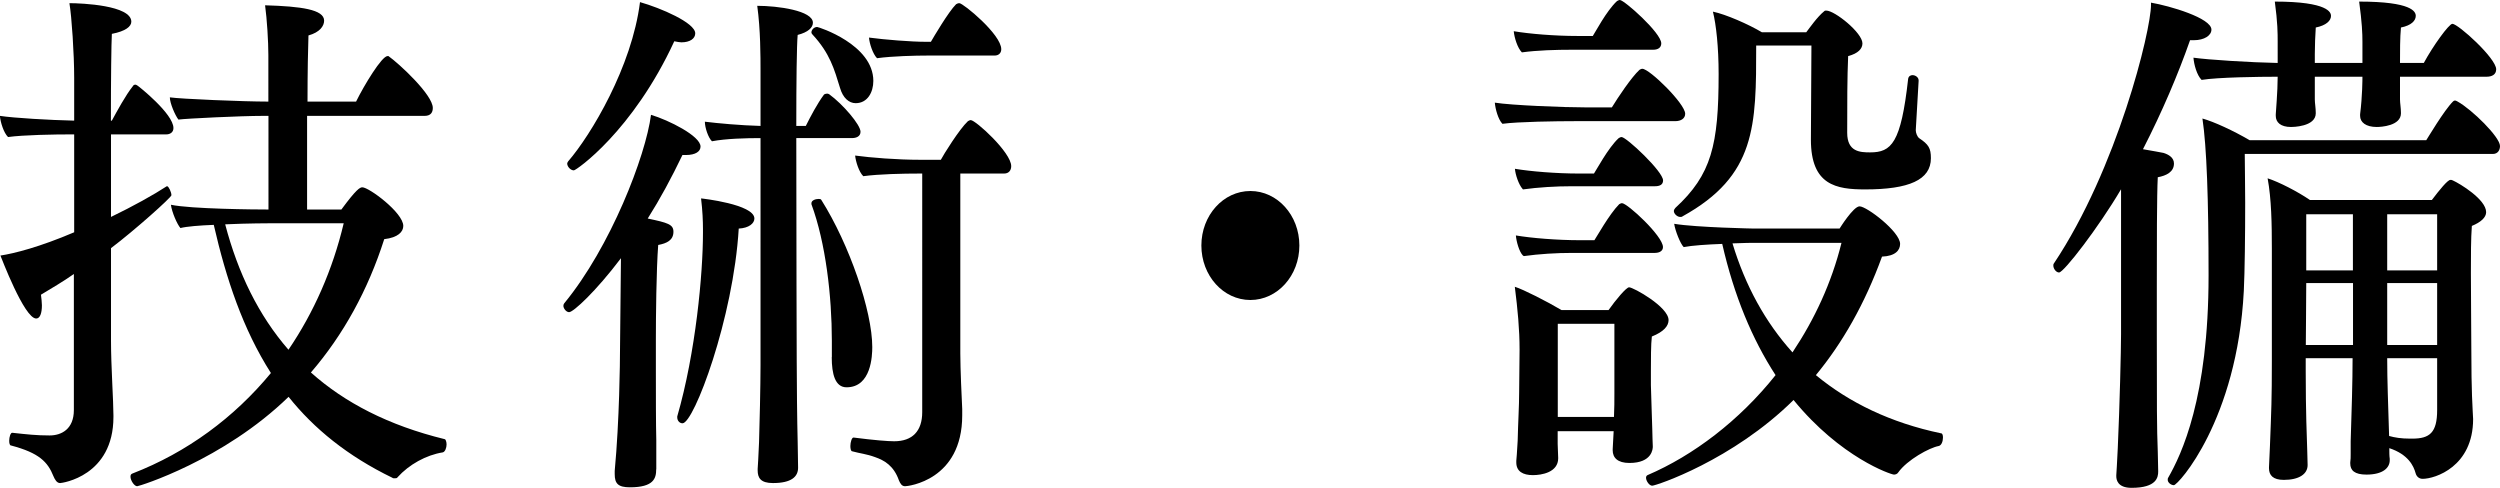 <?xml version="1.0" encoding="UTF-8"?>
<svg id="_レイヤー_2" data-name="レイヤー 2" xmlns="http://www.w3.org/2000/svg" width="236.25" height="46.1" viewBox="0 0 236.25 46.1">
  <g id="_レイアウト" data-name="レイアウト">
    <g>
      <path d="M6.97,25.9c-.99,.7-2.11,1.35-3.1,1.95,.04,.35,.09,.7,.09,1,0,.75-.18,1.25-.54,1.25C2.29,30.1,.09,24.25,.04,24.15c1.31-.2,3.69-.8,6.97-2.2V12.7h-.31c-1.53,0-4.5,.05-5.94,.25-.41-.4-.72-1.4-.77-2,1.3,.2,4.72,.4,7.02,.45V7.35c0-2.25-.23-5.75-.45-7.05,1.17,0,5.85,.2,5.85,1.75,0,.45-.54,.9-1.84,1.15-.05,.95-.09,4.2-.09,8.2h.09c.49-.9,1.3-2.4,1.98-3.25,.05-.1,.14-.15,.23-.15s.14,.05,.23,.1,3.38,2.65,3.38,4c0,.4-.31,.6-.68,.6h-5.22v7.8c2.07-1,4.05-2.1,5.27-2.9h.04c.13,0,.4,.55,.4,.85,0,.2-3.46,3.3-5.71,5v8.75c0,2.4,.23,5.7,.23,7.05v.15c0,5.6-4.86,6.25-5.04,6.25-.32,0-.5-.35-.63-.65-.54-1.35-1.35-2.2-4-2.9-.13,0-.18-.2-.18-.45,0-.35,.13-.8,.31-.75,1.4,.15,2.25,.25,3.51,.25,1.12,0,2.29-.6,2.29-2.4v-12.85ZM29.02,10.95v8.85h3.24c1.4-1.9,1.75-2.1,1.98-2.1,.63,0,3.87,2.4,3.87,3.65,0,.55-.49,1.1-1.8,1.25-1.53,4.8-3.87,9.05-6.93,12.6,3.19,2.85,7.33,5,12.64,6.3,.09,0,.18,.25,.18,.5,0,.3-.13,.7-.36,.75-1.57,.25-3.19,1.15-4.27,2.35-.04,.1-.18,.1-.27,.1s-.18,0-.22-.05c-4.23-2.05-7.42-4.65-9.81-7.65-6.17,6-14.13,8.45-14.31,8.45-.27,0-.63-.55-.63-.9,0-.15,.04-.25,.18-.3,5.17-2,9.63-5.3,13.09-9.5-2.65-4.15-4.23-8.9-5.4-14-1.31,.05-2.56,.15-3.15,.3-.31-.35-.81-1.5-.9-2.2,1.89,.4,7.96,.45,9.22,.45V10.95h-.5c-2.11,0-7.24,.25-8.01,.35-.31-.4-.81-1.55-.81-2.1,.99,.15,6.97,.4,9.22,.4h.09V5.2c0-1.25-.13-3.4-.31-4.7,3.42,.1,5.58,.4,5.58,1.45,0,.5-.4,1.1-1.48,1.4-.04,1.05-.09,3.5-.09,6.25h4.59c.76-1.55,2.43-4.3,2.97-4.3h.09c.99,.7,4.19,3.65,4.19,4.9,0,.4-.18,.75-.77,.75h-11.11Zm-3.51,10.15s-2.07,0-4.23,.1c1.21,4.6,3.15,8.6,5.98,11.85,2.38-3.5,4.18-7.55,5.22-11.95h-6.98Z"/>
      <path d="M62.01,44.35c0,.85-.23,1.7-2.48,1.7-1.12,0-1.44-.35-1.44-1.25v-.3c.45-4.8,.5-10.45,.5-11.35l.09-8.75c-2.38,3.15-4.5,5.1-4.9,5.1-.27,0-.54-.35-.54-.6,0-.1,.04-.2,.09-.25,4.36-5.3,7.69-13.9,8.19-17.8,1.67,.5,4.68,2,4.68,3,0,.45-.45,.8-1.4,.8h-.31c-1.03,2.15-2.11,4.15-3.28,6,1.89,.4,2.43,.55,2.43,1.25,0,.8-.63,1.1-1.44,1.25-.18,2.4-.22,6.8-.22,8.9v3.05c0,2.05,0,5,.04,6.5v2.75Zm-7.78-28.25c-.31,0-.63-.35-.63-.65,0-.05,.05-.15,.09-.2,2.16-2.5,6.03-8.95,6.79-15.05,1.94,.55,5.22,1.95,5.22,2.95,0,.5-.5,.85-1.31,.85-.18,0-.4-.05-.67-.1-3.92,8.5-9.27,12.2-9.49,12.2Zm10.26,23.9c-.27,0-.49-.25-.49-.55v-.1c1.75-6.05,2.43-13.5,2.43-17.35v-.35c0-.75-.04-1.75-.18-2.9,.05,0,5.04,.55,5.04,1.9,0,.45-.5,.9-1.48,.95-.5,8.45-4.23,18.4-5.31,18.4Zm7.38-26.95c-1.4,0-3.28,.05-4.59,.3-.36-.35-.67-1.3-.67-1.85,1.21,.15,3.37,.35,5.26,.4V6.7c0-1.35,0-3.9-.31-6.15,1.94,0,5.26,.45,5.26,1.6,0,.45-.45,.9-1.44,1.15-.09,1-.13,4.4-.13,8.6h.9c.45-.9,1.08-2.1,1.71-2.95,.04-.05,.18-.1,.27-.1s.13,0,.22,.05c1.31,.95,2.97,2.9,2.97,3.55,0,.45-.41,.6-.81,.6h-5.26c0,9.05,.04,20.95,.04,20.95,0,1.8,.04,5.95,.09,7.75,0,.5,.04,1.85,.04,2.45,0,.85-.63,1.45-2.38,1.45-1.17,0-1.44-.5-1.44-1.2v-.15s.09-1.35,.13-2.5c.05-1.45,.14-5.45,.14-7.3V13.05Zm7.51-4.75c-.54-1.75-.94-3.25-2.61-5.05-.04-.05-.09-.1-.09-.2,0-.2,.22-.5,.54-.5,.13,0,5.31,1.65,5.31,5.1,0,1.05-.54,2.1-1.67,2.1-.63,0-1.21-.5-1.48-1.45Zm-.77,25.45v-1.55c0-4.2-.58-9.25-1.93-12.9v-.1c0-.25,.36-.4,.67-.4,.09,0,.23,0,.27,.1,2.65,4.2,4.81,10.5,4.81,13.9,0,.8-.09,3.8-2.43,3.8-1.08,0-1.4-1.25-1.4-2.85Zm8.55-17.35h-.27c-1.53,0-3.87,.05-5.31,.25-.41-.4-.72-1.4-.77-1.95,1.48,.2,3.96,.4,6.16,.4h1.94c.23-.45,1.75-2.9,2.56-3.65,.09-.05,.18-.1,.27-.1,.45,0,3.82,3.05,3.82,4.35,0,.4-.23,.7-.67,.7h-4.14v17c0,1.45,.13,4.25,.18,5.25v.6c0,6.15-5.13,6.7-5.4,6.7-.31,0-.45-.25-.58-.55-.49-1.4-1.39-1.9-2.25-2.2-.81-.3-1.44-.35-2.16-.55-.13,0-.18-.25-.18-.5,0-.35,.14-.85,.32-.8,1.93,.25,3.24,.35,3.82,.35,1.71,0,2.65-.95,2.65-2.75V16.4Zm.45-11.15c-1.04,0-3.29,.05-4.73,.25-.4-.4-.72-1.4-.76-1.95,1.48,.2,4,.4,5.35,.4h.5c.23-.4,1.67-2.85,2.38-3.55,.09-.05,.18-.1,.31-.1,.36,0,3.96,2.95,3.96,4.35,0,.35-.23,.6-.63,.6h-6.39Z"/>
      <path d="M113.53,23.2c0-2.85,2.07-5.15,4.63-5.15s4.63,2.3,4.63,5.15-2.07,5.15-4.63,5.15-4.63-2.3-4.63-5.15Z"/>
      <path d="M148.77,11.45c-1.62,0-5.35,.05-6.79,.25-.4-.4-.67-1.4-.72-2,1.53,.25,6.52,.45,8.68,.45h2.38c.58-.95,1.85-2.85,2.61-3.55,.09-.05,.18-.1,.27-.1,.68,0,4.05,3.3,4.05,4.25,0,.45-.4,.7-.94,.7h-9.54Zm-.18-6.75c-1.53,0-3.33,.05-4.77,.25-.41-.4-.72-1.4-.77-2,1.48,.25,3.87,.45,6.03,.45h1.44c.18-.25,1.3-2.4,2.29-3.3,.09-.05,.18-.1,.27-.1,.4,0,3.91,3.1,3.91,4.1,0,.4-.31,.6-.76,.6h-7.65Zm-.04,12.9c-1.53,0-3.19,.1-4.63,.3l-.04-.05c-.36-.4-.68-1.35-.72-1.9,1.48,.25,3.92,.45,6.07,.45h1.4c.18-.25,1.35-2.45,2.34-3.35,.09-.05,.18-.1,.27-.1,.45,0,3.92,3.25,3.92,4.1,0,.4-.31,.55-.77,.55h-7.83Zm-1.35,23.15v1.2c0,.25,.05,1.15,.05,1.35,0,1.35-1.58,1.6-2.39,1.6-.94,0-1.57-.35-1.57-1.2v-.15s.09-1,.13-1.9c.04-1.8,.14-3.25,.14-4.6l.04-4c0-1.95-.18-3.8-.45-5.95,.81,.25,3.06,1.4,4.41,2.2h4.45c.67-.95,1.67-2.15,1.94-2.15,.4,0,3.73,1.85,3.73,3.1,0,.55-.45,1.1-1.58,1.55-.09,.7-.09,2.2-.09,3.3v1.3c0,.6,.13,3.65,.13,4.15,0,.55,.05,1.5,.05,1.65,0,.2-.05,1.55-2.21,1.55-1.12,0-1.58-.5-1.58-1.2v-.1c0-.15,.05-1.05,.09-1.7h-5.31Zm1.4-16.85c-1.53,0-3.15,.1-4.59,.3l-.09-.05c-.36-.35-.63-1.35-.67-1.9,1.48,.25,3.91,.45,6.07,.45h1.35c.18-.25,1.4-2.45,2.34-3.4,.09-.05,.18-.1,.27-.1,.5,0,3.87,3.1,3.87,4.15,0,.35-.31,.55-.77,.55h-7.78Zm3.96,6.7h-5.35v8.8h5.31c.04-.7,.04-1.65,.04-2.2v-6.6Zm21.28-9s1.3-2.1,1.89-2.1c.68,0,3.83,2.4,3.83,3.55,0,.6-.45,1.15-1.71,1.2-1.62,4.45-3.73,8.15-6.25,11.2,3.15,2.6,7.06,4.5,11.83,5.5,.14,0,.18,.2,.18,.4,0,.35-.14,.75-.41,.8-.85,.15-2.97,1.3-3.82,2.5-.09,.15-.27,.2-.4,.2-.27,0-5.04-1.6-9.49-7.05-5.76,5.7-13,8.1-13.36,8.1-.27,0-.58-.45-.58-.75,0-.1,.04-.2,.14-.25,4.32-1.85,8.68-5.15,12.1-9.45-2.21-3.4-3.92-7.5-5.04-12.4-1.4,.05-2.88,.15-3.64,.3-.31-.3-.81-1.55-.9-2.2,2.12,.35,7.56,.45,7.56,.45h8.1Zm7.47-13.95c-.04,.7-.23,3.85-.27,4.65,0,.25,.13,.6,.31,.75,.9,.6,1.12,.95,1.12,1.9,0,2.05-2.07,2.95-6.21,2.95-2.74,0-5.13-.4-5.13-4.7l.05-8.9h-5.22c0,7.6,0,12.3-6.97,16.15-.04,.05-.13,.05-.22,.05-.27,0-.59-.3-.59-.55,0-.1,.05-.2,.14-.3,3.42-3.15,4.09-5.95,4.09-12.65,0-2.55-.23-4.65-.54-5.9,1.21,.25,3.38,1.2,4.63,1.95h4.19c.31-.4,1.03-1.45,1.71-2,.04-.05,.13-.05,.18-.05,.81,0,3.42,2.1,3.42,3.1,0,.5-.4,.95-1.35,1.2-.09,2-.09,4.55-.09,7.25,0,1.8,1.22,1.85,2.16,1.85,2.02,0,2.92-.85,3.6-6.95,.04-.25,.23-.35,.41-.35,.27,0,.58,.2,.58,.5v.05Zm-15.66,15.3s-.85,0-1.93,.05c1.21,4,3.1,7.45,5.67,10.3,2.07-3.1,3.69-6.55,4.63-10.35h-8.37Z"/>
      <path d="M200.43,17.9c-2.12,3.6-5.4,7.85-5.85,7.85-.27,0-.54-.35-.54-.65,0-.05,0-.15,.05-.2,5.98-8.95,9.18-22,9.18-24.45v-.2c1.75,.3,5.71,1.45,5.71,2.55,0,.55-.67,1-1.66,1h-.36c-1.12,3.2-2.65,6.8-4.45,10.3,.9,.15,1.67,.3,1.94,.35,.49,.15,.99,.45,.99,1,0,.8-.72,1.15-1.53,1.3-.09,1.65-.09,6.65-.09,10.4v4.45c0,6.8,0,8.8,.09,11.1,0,.5,.04,1.25,.04,1.85,0,.55-.14,1.55-2.52,1.55-1.35,0-1.44-.8-1.44-1.1v-.1s.09-1.35,.14-2.55c.18-3.95,.31-9.35,.31-10.75v-13.7Zm11.7-3.35c0,1.15,.04,2.8,.04,4.6,0,3.05-.04,6.55-.13,8.35-.63,12.2-6.21,18.35-6.61,18.35-.27,0-.58-.25-.58-.5,0-.05,0-.15,.04-.2,1.26-2.2,3.82-7.55,3.82-19.1,0-7.25-.18-12.2-.58-14.85,1.08,.3,2.93,1.15,4.46,2.05h16.69c.14-.2,1.67-2.8,2.52-3.65,.04-.05,.13-.1,.18-.1,.09,0,.18,.05,.27,.1,1.35,.75,4,3.35,4,4.2,0,.35-.18,.75-.68,.75h-23.44Zm14.67-7.3v2.15c0,.35,.09,.8,.09,1.3,0,1.2-1.89,1.3-2.29,1.3-1.03,0-1.57-.45-1.57-1.05v-.15c.22-1.75,.22-3.35,.22-3.55h-4.5v2.15c0,.35,.09,.8,.09,1.3,0,1.3-2.25,1.3-2.34,1.3-.99,0-1.44-.45-1.44-1.05v-.15c0-.15,.18-2.15,.18-3.55h-.04c-1.67,0-5.62,.05-7.15,.3-.45-.45-.72-1.45-.77-2.1,1.4,.2,5.4,.45,7.96,.5V3.95c0-.8,0-1.8-.27-3.8,5.09,0,5.31,1.05,5.31,1.35,0,.45-.45,.9-1.44,1.1-.05,.75-.09,1.7-.09,2.5v.85h4.5V3.95c0-.8-.04-1.8-.31-3.8,4.99,0,5.35,.95,5.35,1.35,0,.45-.41,.9-1.4,1.1-.09,.9-.09,2.35-.09,3.35h2.25c.86-1.6,2.38-3.7,2.7-3.7,.54,0,4.14,3.25,4.14,4.3,0,.5-.41,.7-.9,.7h-8.19Zm-8.91,26.6v1.15c0,1.15,0,3.65,.14,7.45,0,.45,.04,1,.04,1.5,0,.85-.81,1.4-2.25,1.4-1.03,0-1.4-.45-1.4-1.1v-.1s.04-.95,.09-2c.13-3.4,.18-4.35,.18-8.05v-10.6c0-2.35-.04-4.7-.4-6.65,1.08,.35,2.83,1.25,4,2.05h11.52c.72-.95,1.49-1.9,1.75-1.9,.09,0,.14,0,.23,.05,.67,.3,3.15,1.8,3.15,3,0,.5-.5,.95-1.35,1.3-.09,1.2-.09,2.8-.09,4.45,0,2.55,.04,5.25,.04,7.05,0,4.4,.13,5.75,.13,6s.04,.5,.04,.75c0,4.5-3.6,5.65-4.77,5.65-.32,0-.58-.2-.67-.55-.18-.65-.67-1.75-2.48-2.35,0,.35,0,.75,.04,1v.15c0,.7-.63,1.35-2.2,1.35-1.12,0-1.53-.4-1.53-1.05v-.1c.04-.25,.04-.5,.04-.8v-1.2c.09-2.85,.18-5.6,.18-7.85h-4.46Zm4.46-7.1h-4.41c0,2.65-.04,4.15-.04,5.85h4.46v-5.85Zm0-6.5h-4.41v5.3h4.41v-5.3Zm7.96,0h-4.72v5.3h4.72v-5.3Zm0,6.5h-4.72v5.85h4.72v-5.85Zm0,7.1h-4.72c0,2.15,.09,4.3,.18,7.35,.54,.15,1.12,.25,1.98,.25h.22c1.62,0,2.34-.55,2.34-2.7v-4.9Z"/>
    </g>
  </g>
</svg>